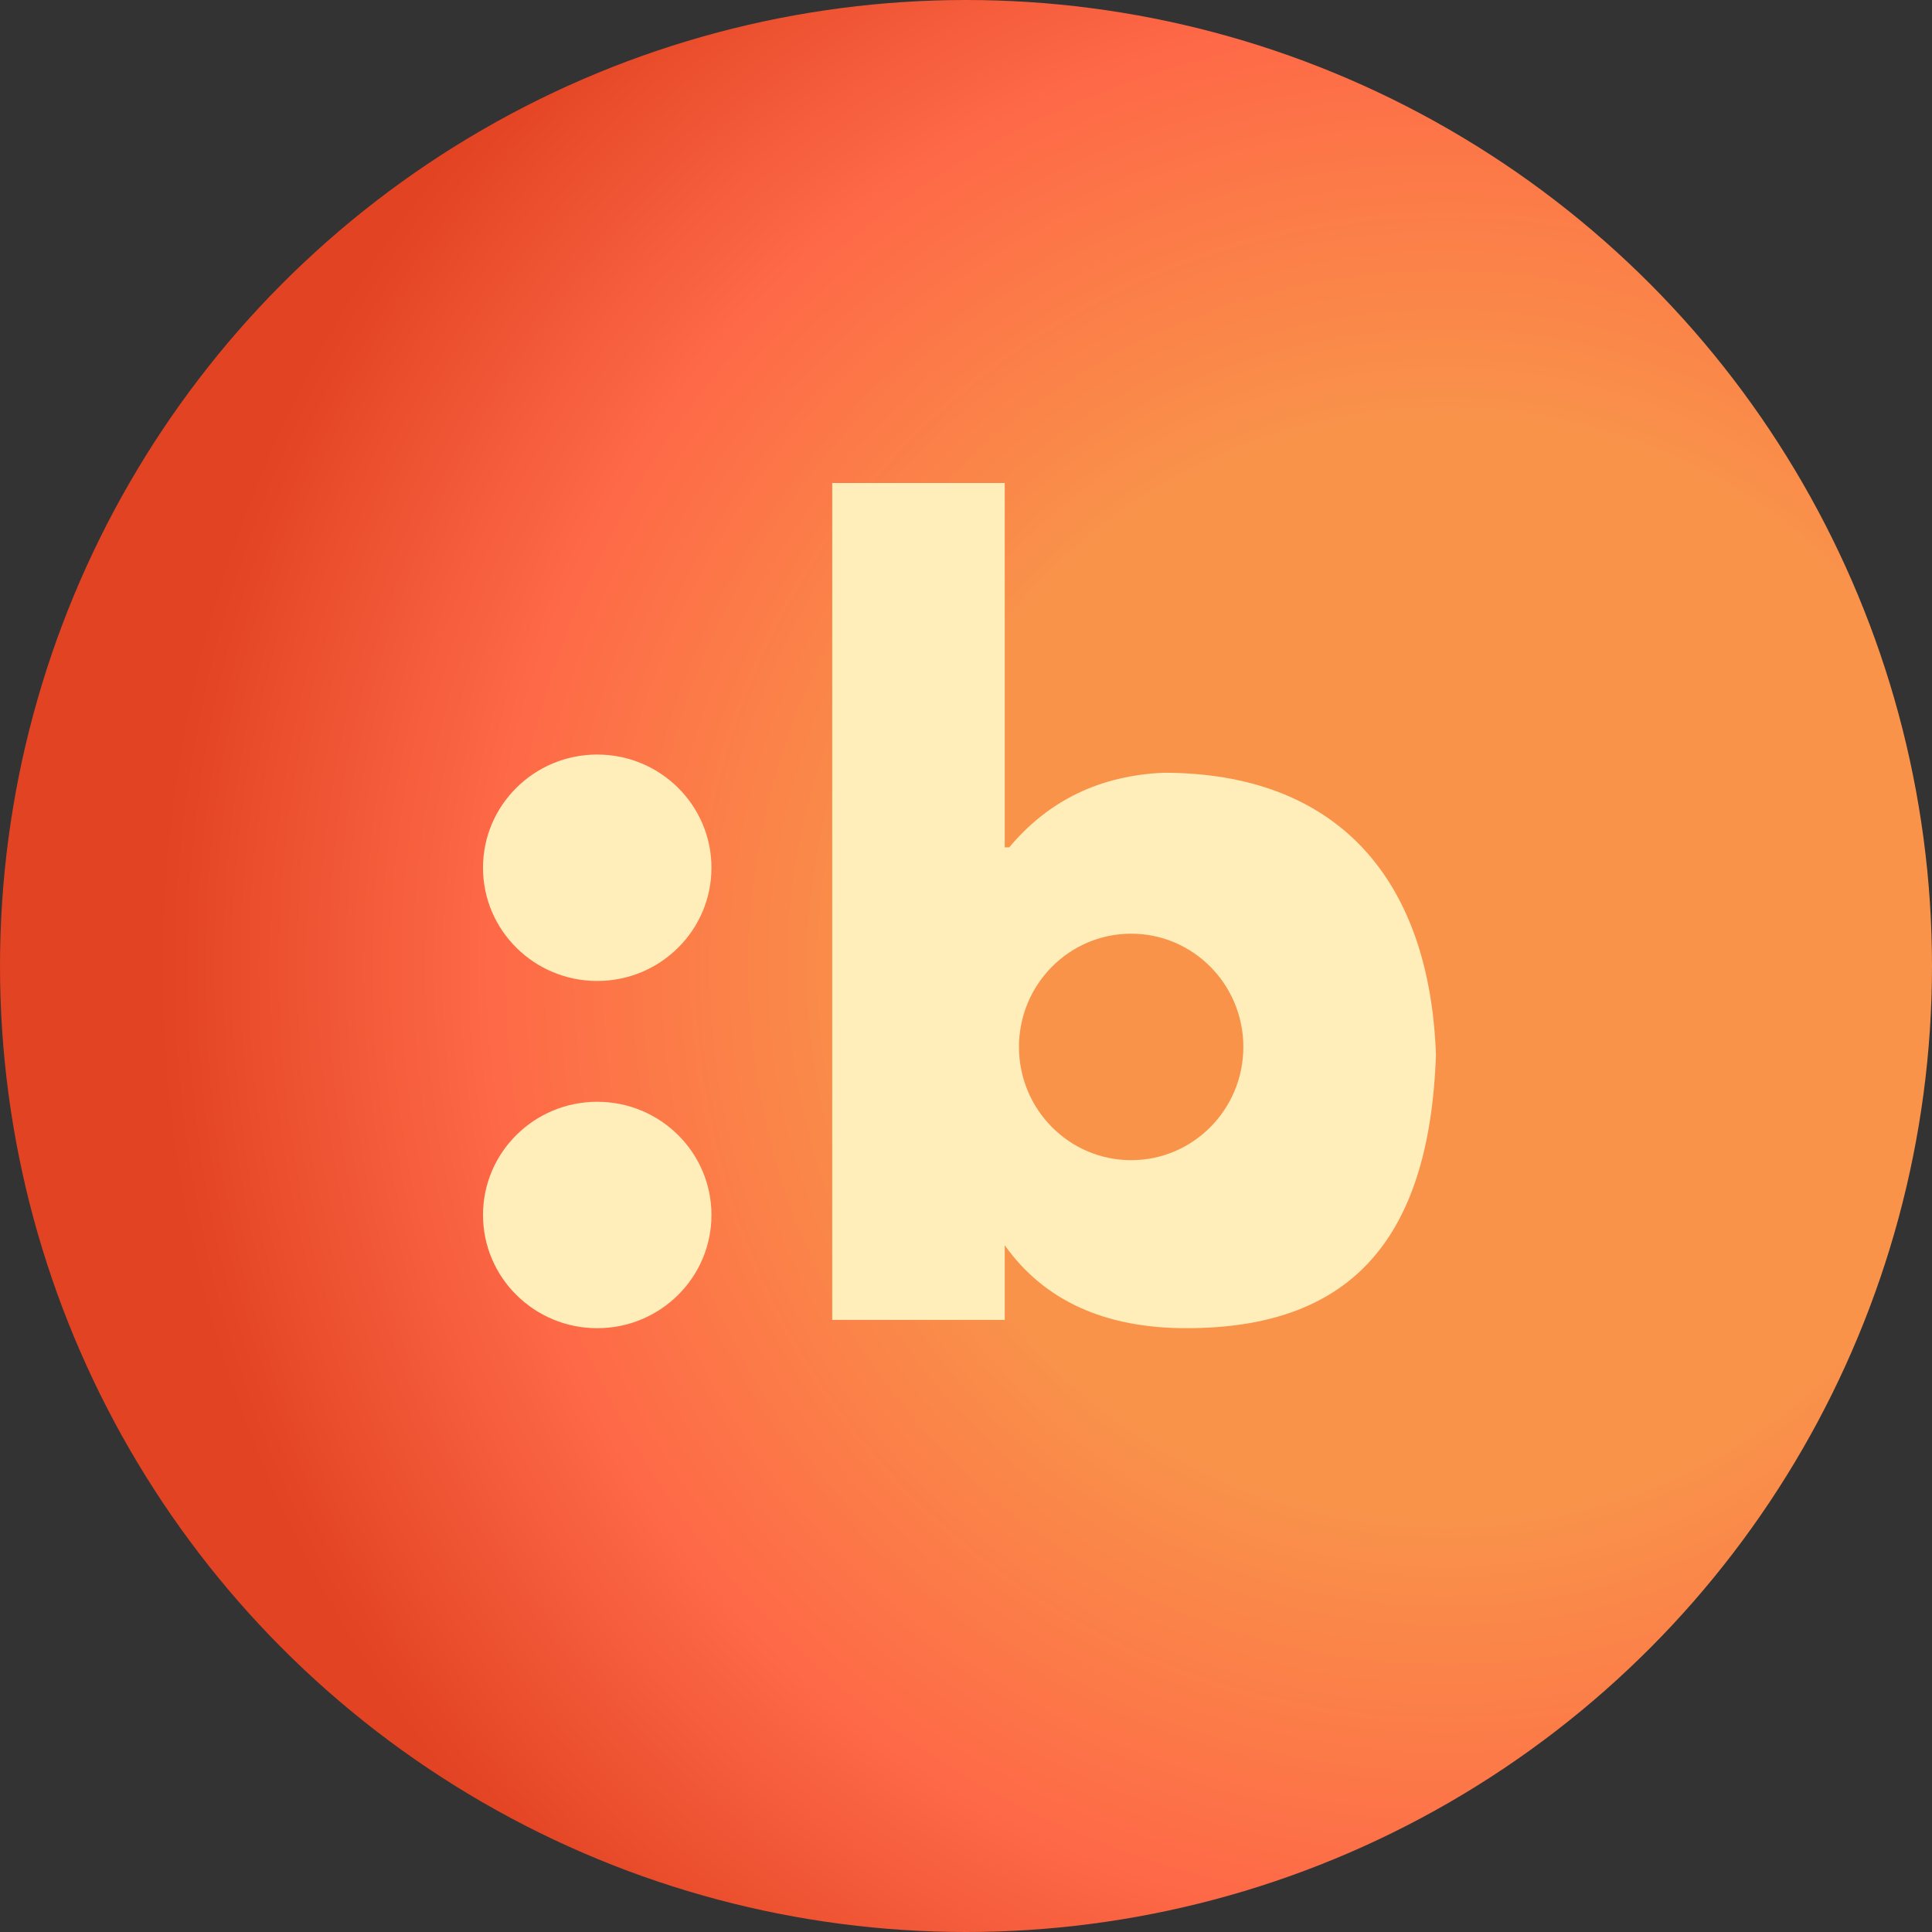 <svg width="40" height="40" viewBox="0 0 40 40" fill="none" xmlns="http://www.w3.org/2000/svg">
<rect x="0" y="0" width="40" height="40" fill="#333333" stroke="none"/>
<circle cx="20" cy="20" r="20" fill="url(#paint0_radial_25_1626)"/>
<ellipse cx="12.365" cy="17.966" rx="2.365" ry="2.344" fill="#FFEDBA"/>
<ellipse cx="12.365" cy="25.155" rx="2.365" ry="2.344" fill="#FFEDBA"/>
<path d="M20.802 17.543H20.895C21.71 16.571 22.775 16.056 24.091 15.999C27.644 15.999 29.594 18.144 29.73 21.834C29.594 25.782 27.86 27.499 24.561 27.499C22.869 27.499 21.616 26.926 20.802 25.782V27.327H17.23V10H20.802V17.543ZM23.42 19.331C22.137 19.331 21.097 20.381 21.097 21.676C21.097 22.971 22.137 24.02 23.42 24.02C24.702 24.02 25.742 22.97 25.742 21.676C25.742 20.381 24.702 19.331 23.42 19.331Z" fill="#FFEDBA"/>
<defs>
<radialGradient id="paint0_radial_25_1626" cx="0" cy="0" r="1" gradientUnits="userSpaceOnUse" gradientTransform="translate(30 20) rotate(-172.875) scale(26.874)">
<stop offset="0.424" stop-color="#F9934A"/>
<stop offset="0.741" stop-color="#FE6947"/>
<stop offset="1" stop-color="#E24322"/>
</radialGradient>
</defs>
</svg>
